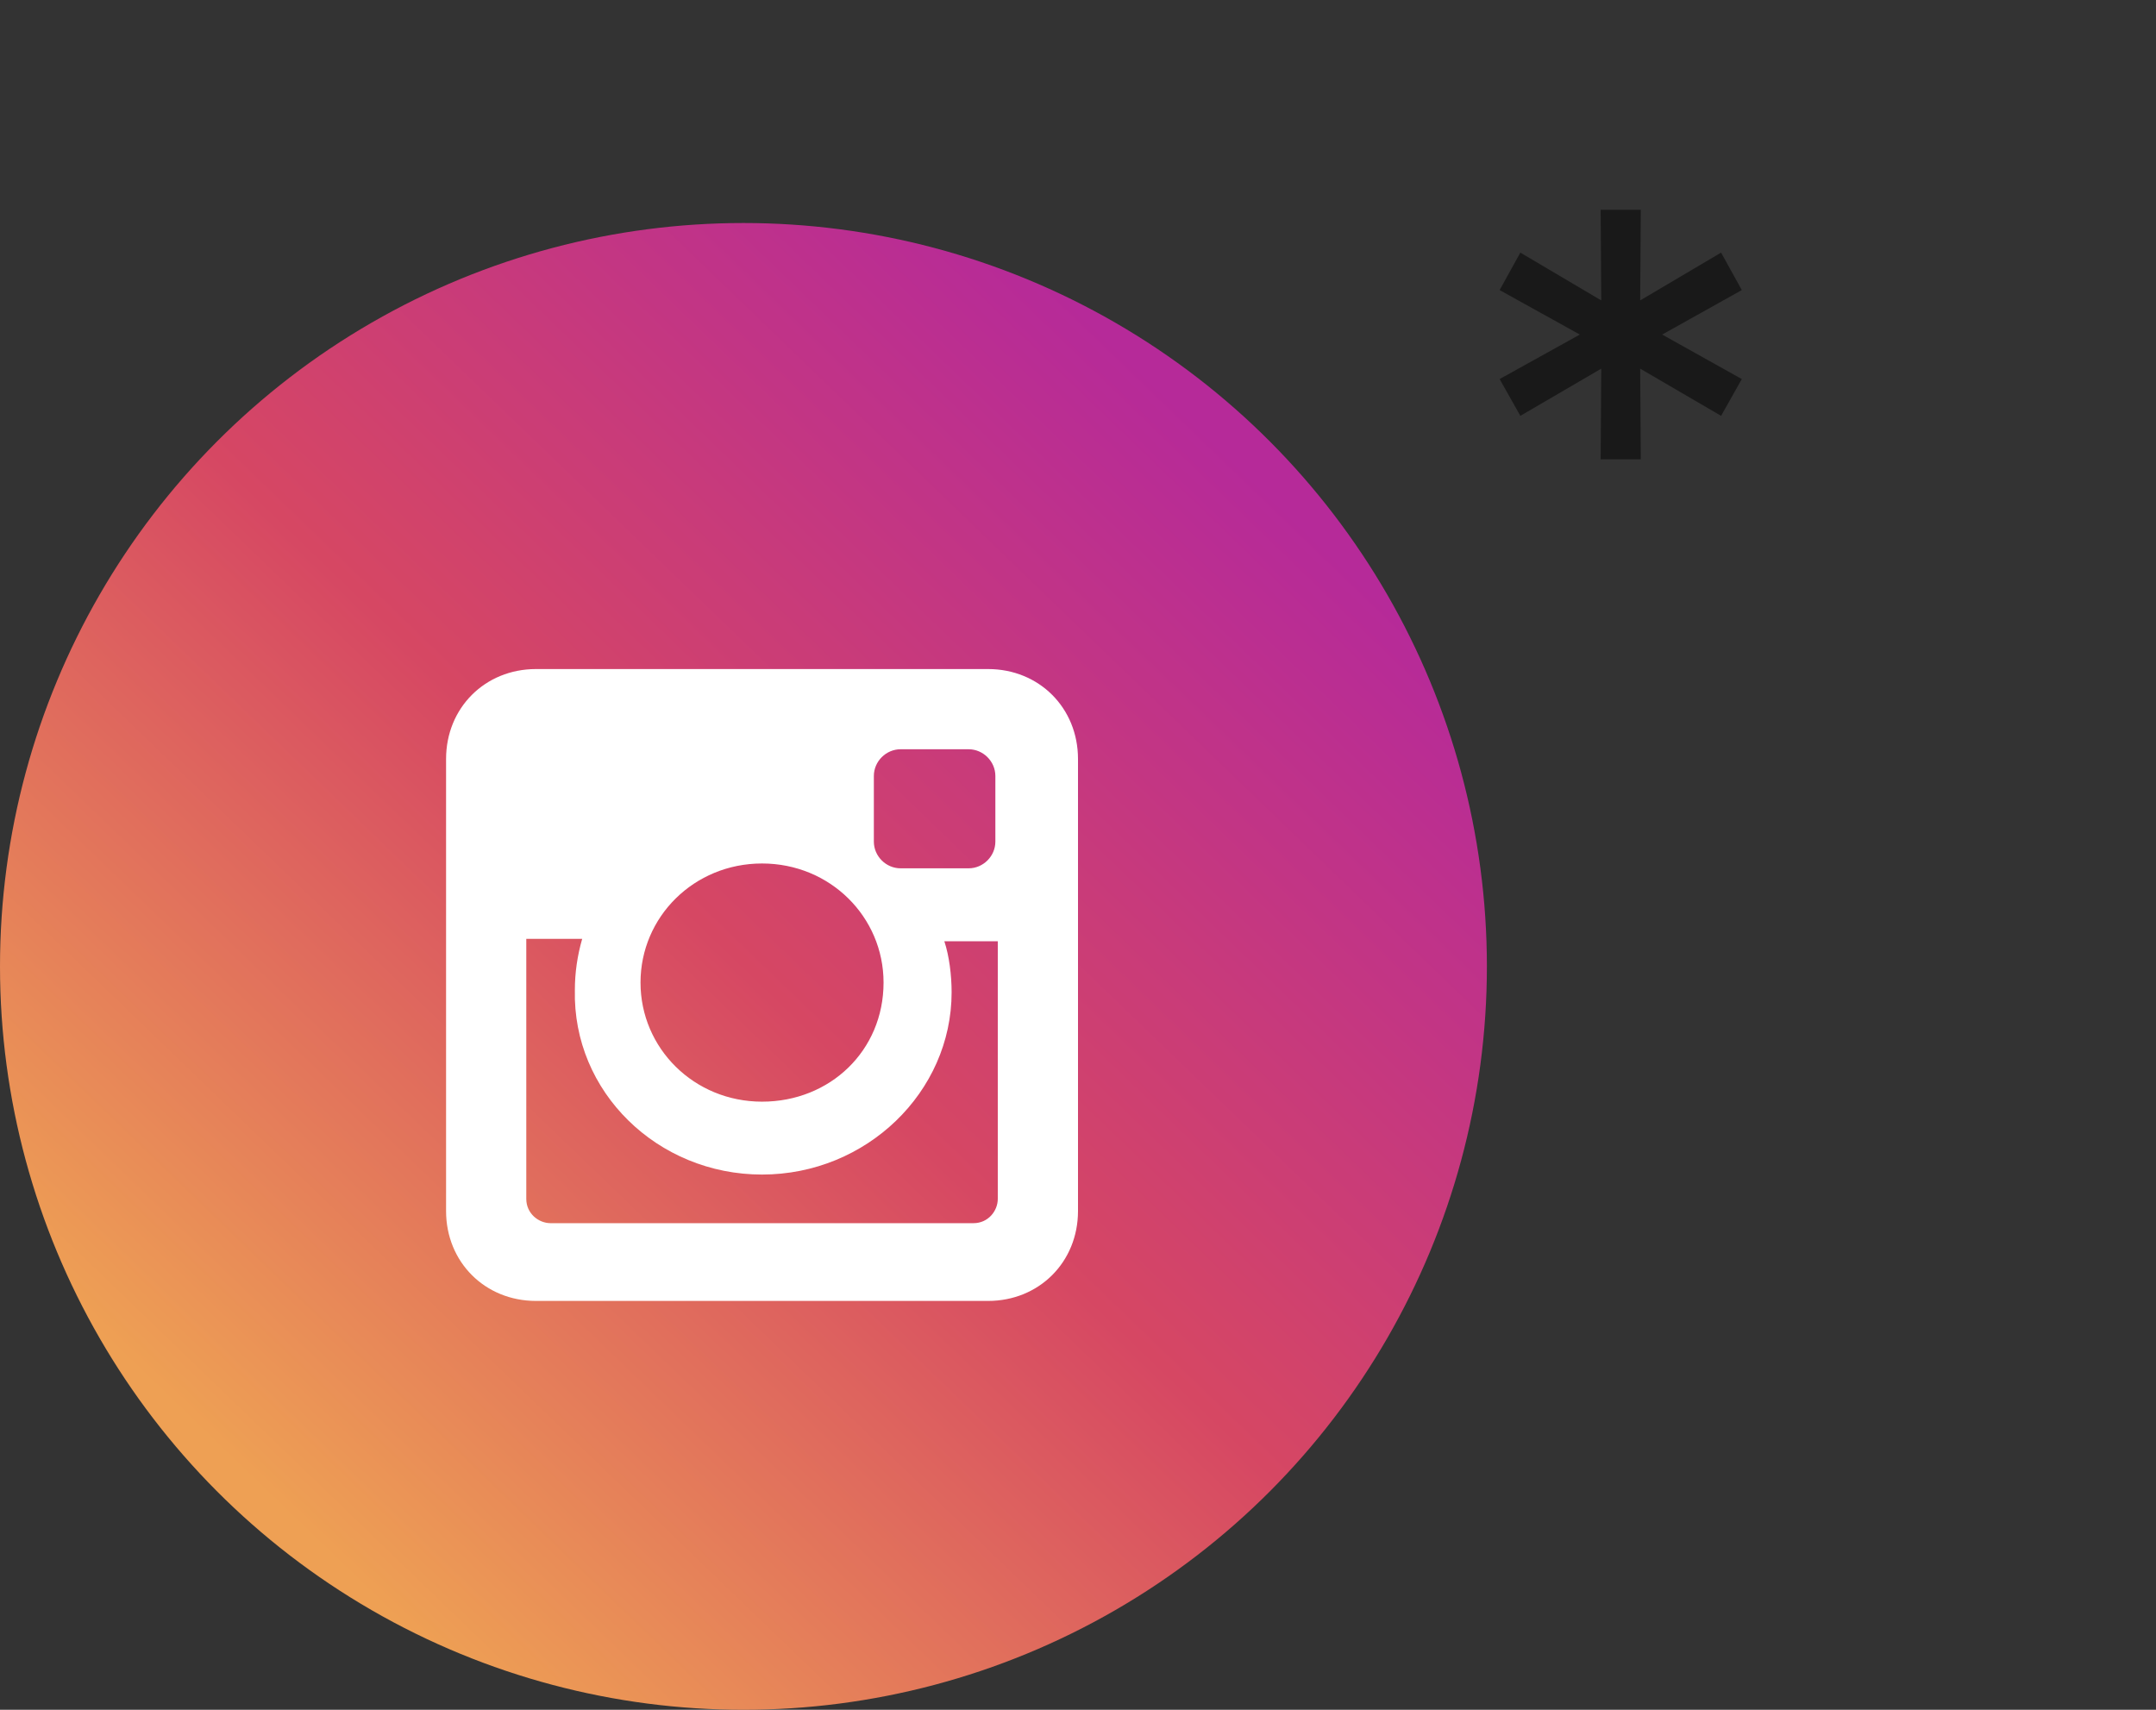 <?xml version="1.0" encoding="UTF-8"?> <svg xmlns="http://www.w3.org/2000/svg" width="58" height="46" viewBox="0 0 58 46" fill="none"><rect x="0" y="0" width="58" height="46" fill="#333333" stroke="none"/><circle cx="20" cy="26" r="20" fill="url(#paint0_linear_117_267)"></circle><path d="M26.581 18H14.419C13.046 18 12 19.046 12 20.419V32.581C12 33.954 13.046 35 14.419 35H26.581C27.954 35 29 33.954 29 32.581V20.419C29 19.046 27.954 18 26.581 18ZM20.5 31.6C23.311 31.6 25.6 29.377 25.6 26.696C25.6 26.238 25.535 25.715 25.404 25.323H26.842V32.254C26.842 32.581 26.581 32.908 26.189 32.908H14.812C14.485 32.908 14.158 32.646 14.158 32.254V25.258H15.662C15.531 25.715 15.465 26.173 15.465 26.631C15.4 29.377 17.689 31.6 20.5 31.6ZM20.5 29.639C18.669 29.639 17.231 28.2 17.231 26.435C17.231 24.669 18.669 23.231 20.5 23.231C22.331 23.231 23.769 24.669 23.769 26.435C23.769 28.265 22.331 29.639 20.5 29.639ZM26.777 22.642C26.777 23.035 26.45 23.361 26.058 23.361H24.227C23.835 23.361 23.508 23.035 23.508 22.642V20.877C23.508 20.485 23.835 20.158 24.227 20.158H26.058C26.45 20.158 26.777 20.485 26.777 20.877V22.642Z" fill="white"></path><path opacity="0.5" d="M46.858 7.804L44.41 9.172V8.83L46.858 10.198L46.3 11.188L43.924 9.802L44.122 9.676L44.14 12.358H43.06L43.078 9.676L43.276 9.802L40.9 11.188L40.342 10.198L42.808 8.83V9.172L40.342 7.804L40.9 6.796L43.276 8.2L43.078 8.326L43.06 5.644H44.14L44.122 8.326L43.924 8.2L46.3 6.796L46.858 7.804Z" fill="black"></path><defs><linearGradient id="paint0_linear_117_267" x1="8.5" y1="41.5" x2="35" y2="14" gradientUnits="userSpaceOnUse"><stop stop-color="#EEA054"></stop><stop offset="0.503" stop-color="#D64763"></stop><stop offset="1" stop-color="#B62A99"></stop></linearGradient></defs></svg> 